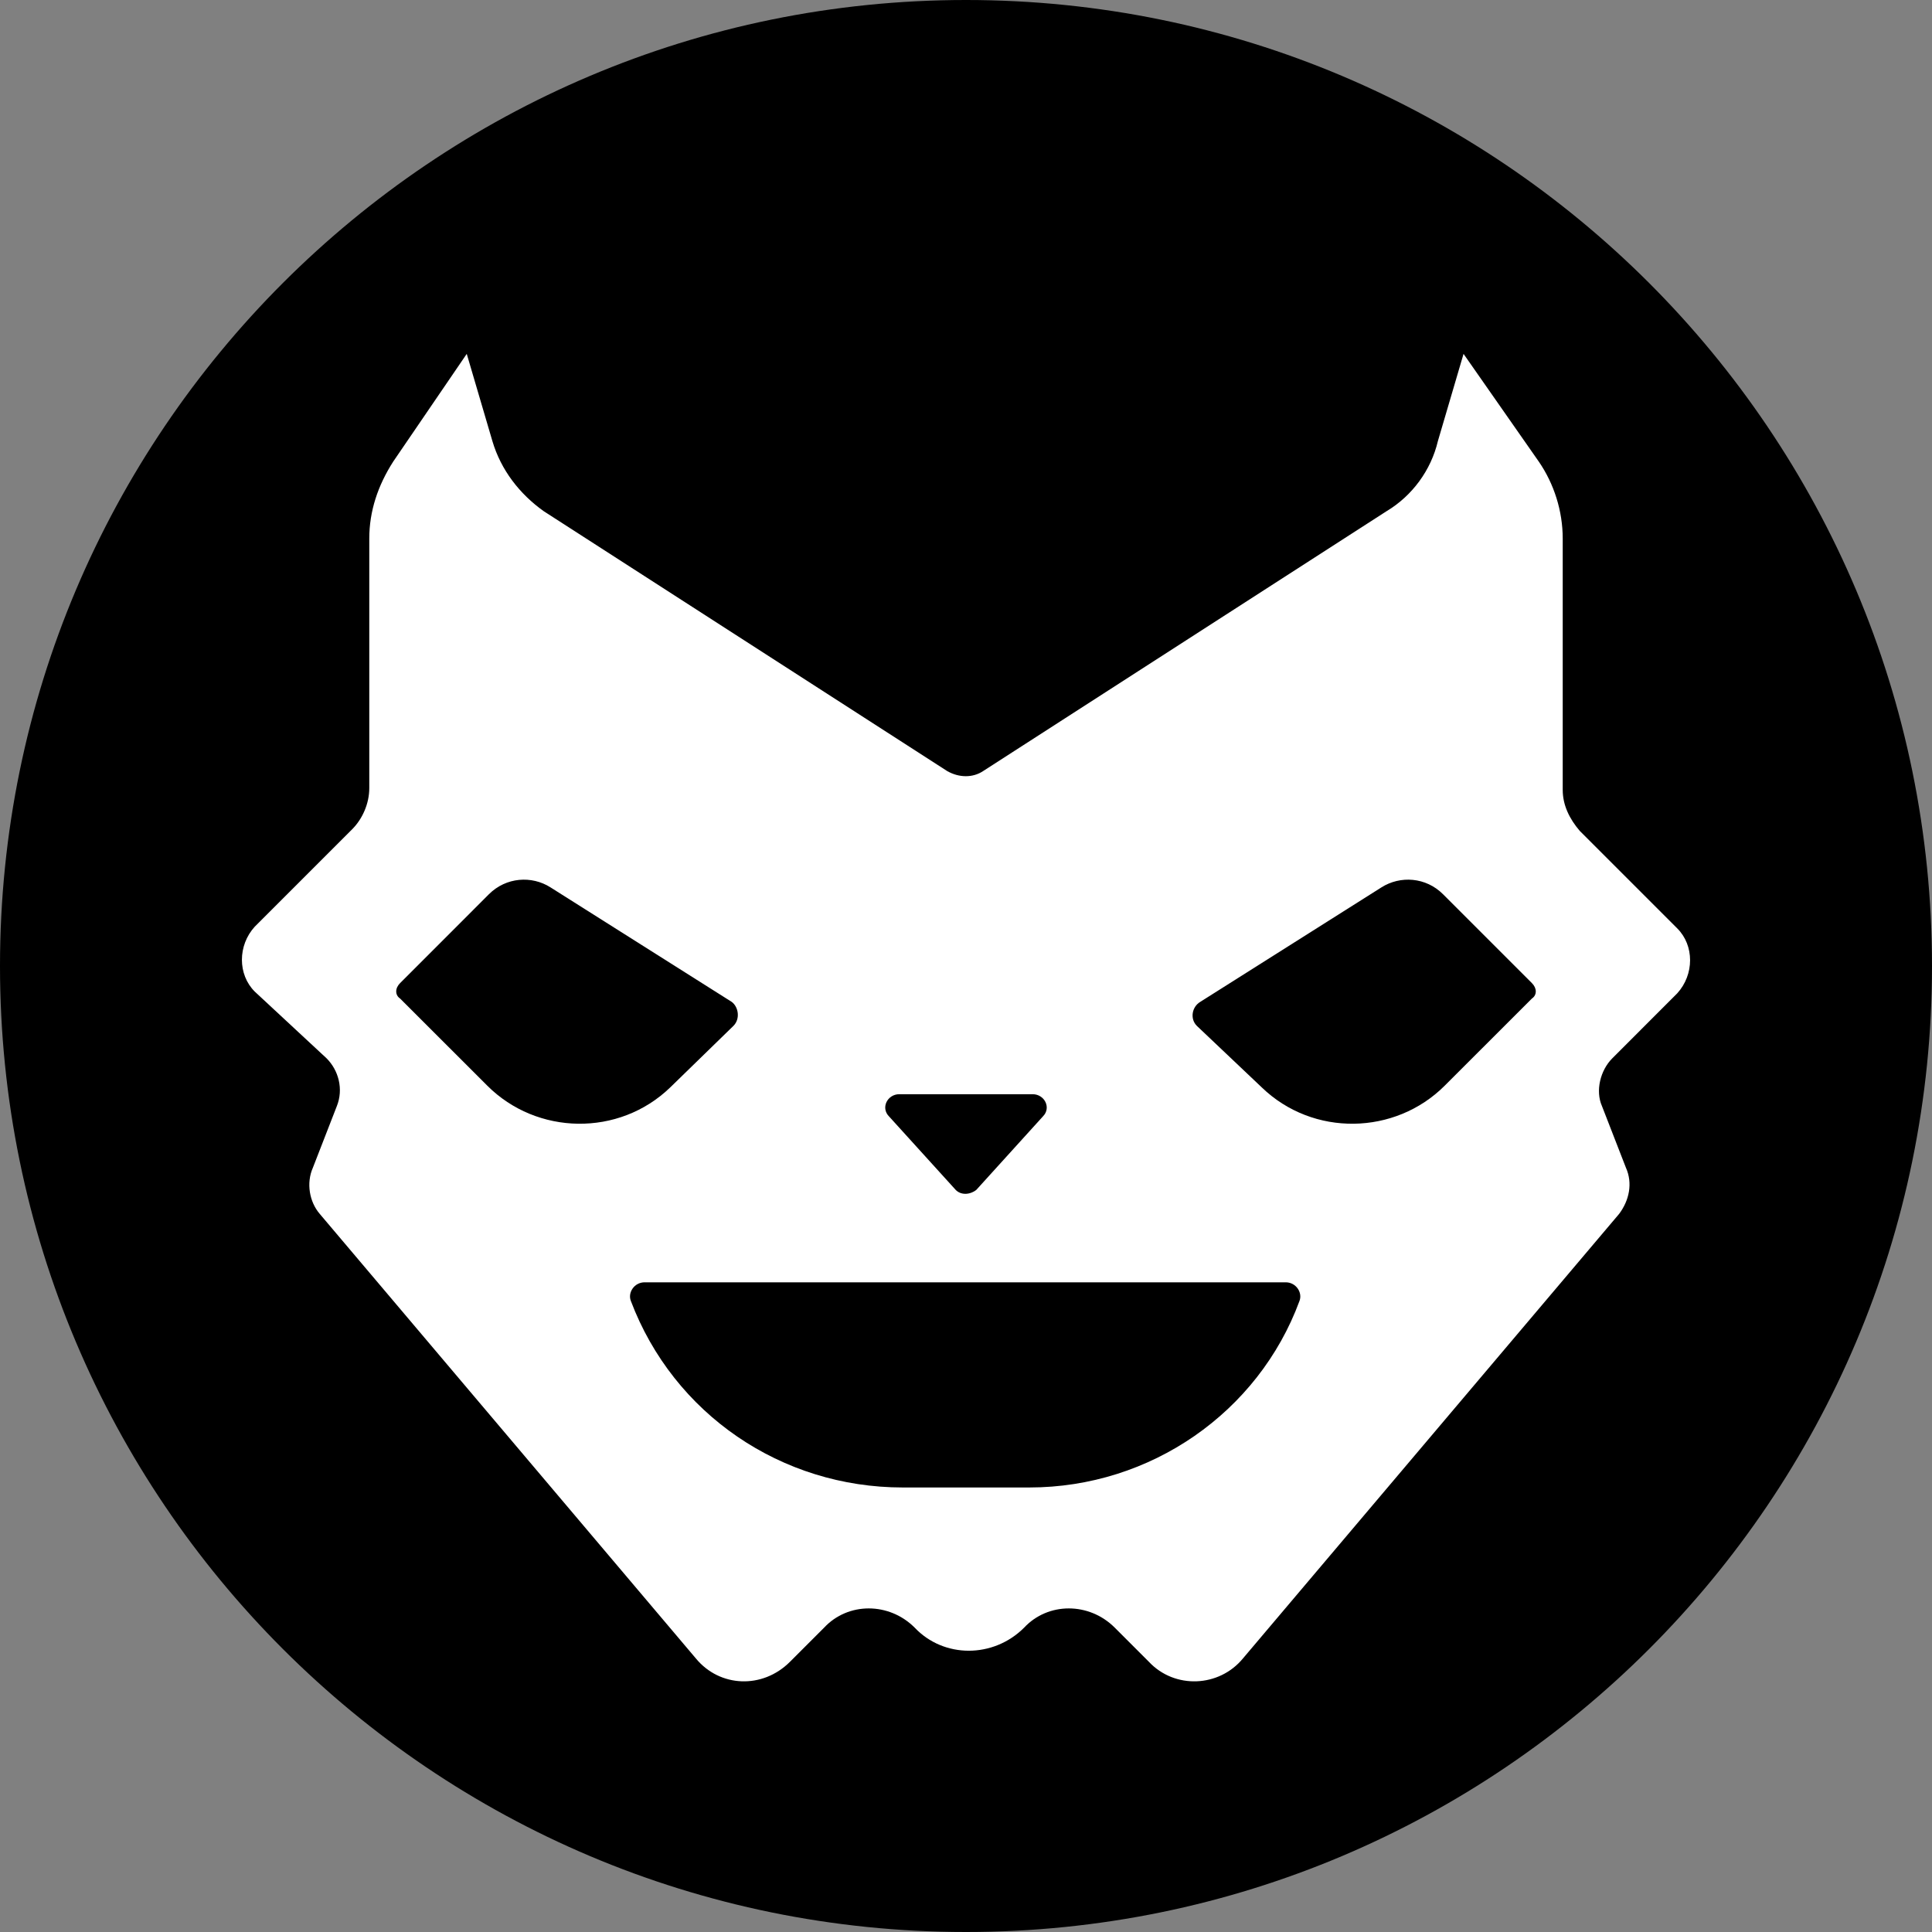 <svg width="36" height="36" viewBox="0 0 36 36" fill="none" xmlns="http://www.w3.org/2000/svg">
<rect x="0" y="0" width="36" height="36" fill="#808080" stroke="none"/>
<path d="M18 36C27.941 36 36 27.941 36 18C36 8.059 27.941 0 18 0C8.059 0 0 8.059 0 18C0 27.941 8.059 36 18 36Z" fill="black"/>
<path d="M18.319 14.368L25.837 9.525C26.315 9.239 26.665 8.761 26.793 8.219L27.271 6.594L28.673 8.601C28.959 9.016 29.119 9.525 29.119 10.035V14.718C29.119 15.005 29.246 15.26 29.437 15.483L31.253 17.299C31.572 17.617 31.572 18.159 31.253 18.509L30.043 19.72C29.82 19.943 29.724 20.325 29.851 20.612L30.297 21.759C30.425 22.046 30.361 22.364 30.17 22.619L23.161 30.902C22.715 31.444 21.887 31.476 21.409 30.966L20.772 30.329C20.294 29.851 19.529 29.851 19.083 30.329C18.51 30.902 17.586 30.902 17.044 30.329C16.566 29.851 15.802 29.851 15.356 30.329L14.719 30.966C14.209 31.476 13.412 31.444 12.966 30.902L5.958 22.619C5.766 22.396 5.703 22.046 5.83 21.759L6.276 20.612C6.404 20.293 6.308 19.943 6.085 19.72L4.747 18.477C4.428 18.159 4.428 17.617 4.747 17.267L6.563 15.451C6.754 15.26 6.881 14.973 6.881 14.686V10.035C6.881 9.525 7.041 9.047 7.327 8.601L8.697 6.594L9.175 8.219C9.335 8.761 9.685 9.207 10.131 9.525L17.65 14.368C17.873 14.495 18.128 14.495 18.319 14.368Z" fill="white"/>
<path d="M13.635 18.669L10.258 16.535C9.908 16.312 9.43 16.344 9.111 16.662L7.455 18.319C7.359 18.414 7.359 18.542 7.455 18.606L9.08 20.23C10.004 21.154 11.533 21.186 12.489 20.262L13.667 19.115C13.795 18.988 13.763 18.765 13.635 18.669Z" fill="black"/>
<path d="M22.364 18.669L25.741 16.535C26.092 16.312 26.57 16.344 26.888 16.662L28.545 18.319C28.641 18.414 28.641 18.542 28.545 18.606L26.92 20.23C25.996 21.154 24.467 21.186 23.511 20.262L22.301 19.115C22.173 18.988 22.205 18.765 22.364 18.669Z" fill="black"/>
<path d="M18.191 22.173L19.433 20.803C19.593 20.644 19.465 20.389 19.242 20.389H16.757C16.534 20.389 16.407 20.644 16.566 20.803L17.809 22.173C17.904 22.269 18.064 22.269 18.191 22.173Z" fill="black"/>
<path d="M12.011 23.894C11.82 23.894 11.692 24.085 11.756 24.244C12.552 26.347 14.559 27.717 16.821 27.717H19.179C21.441 27.717 23.448 26.315 24.213 24.244C24.276 24.085 24.149 23.894 23.958 23.894H12.011Z" fill="black"/>
</svg>
